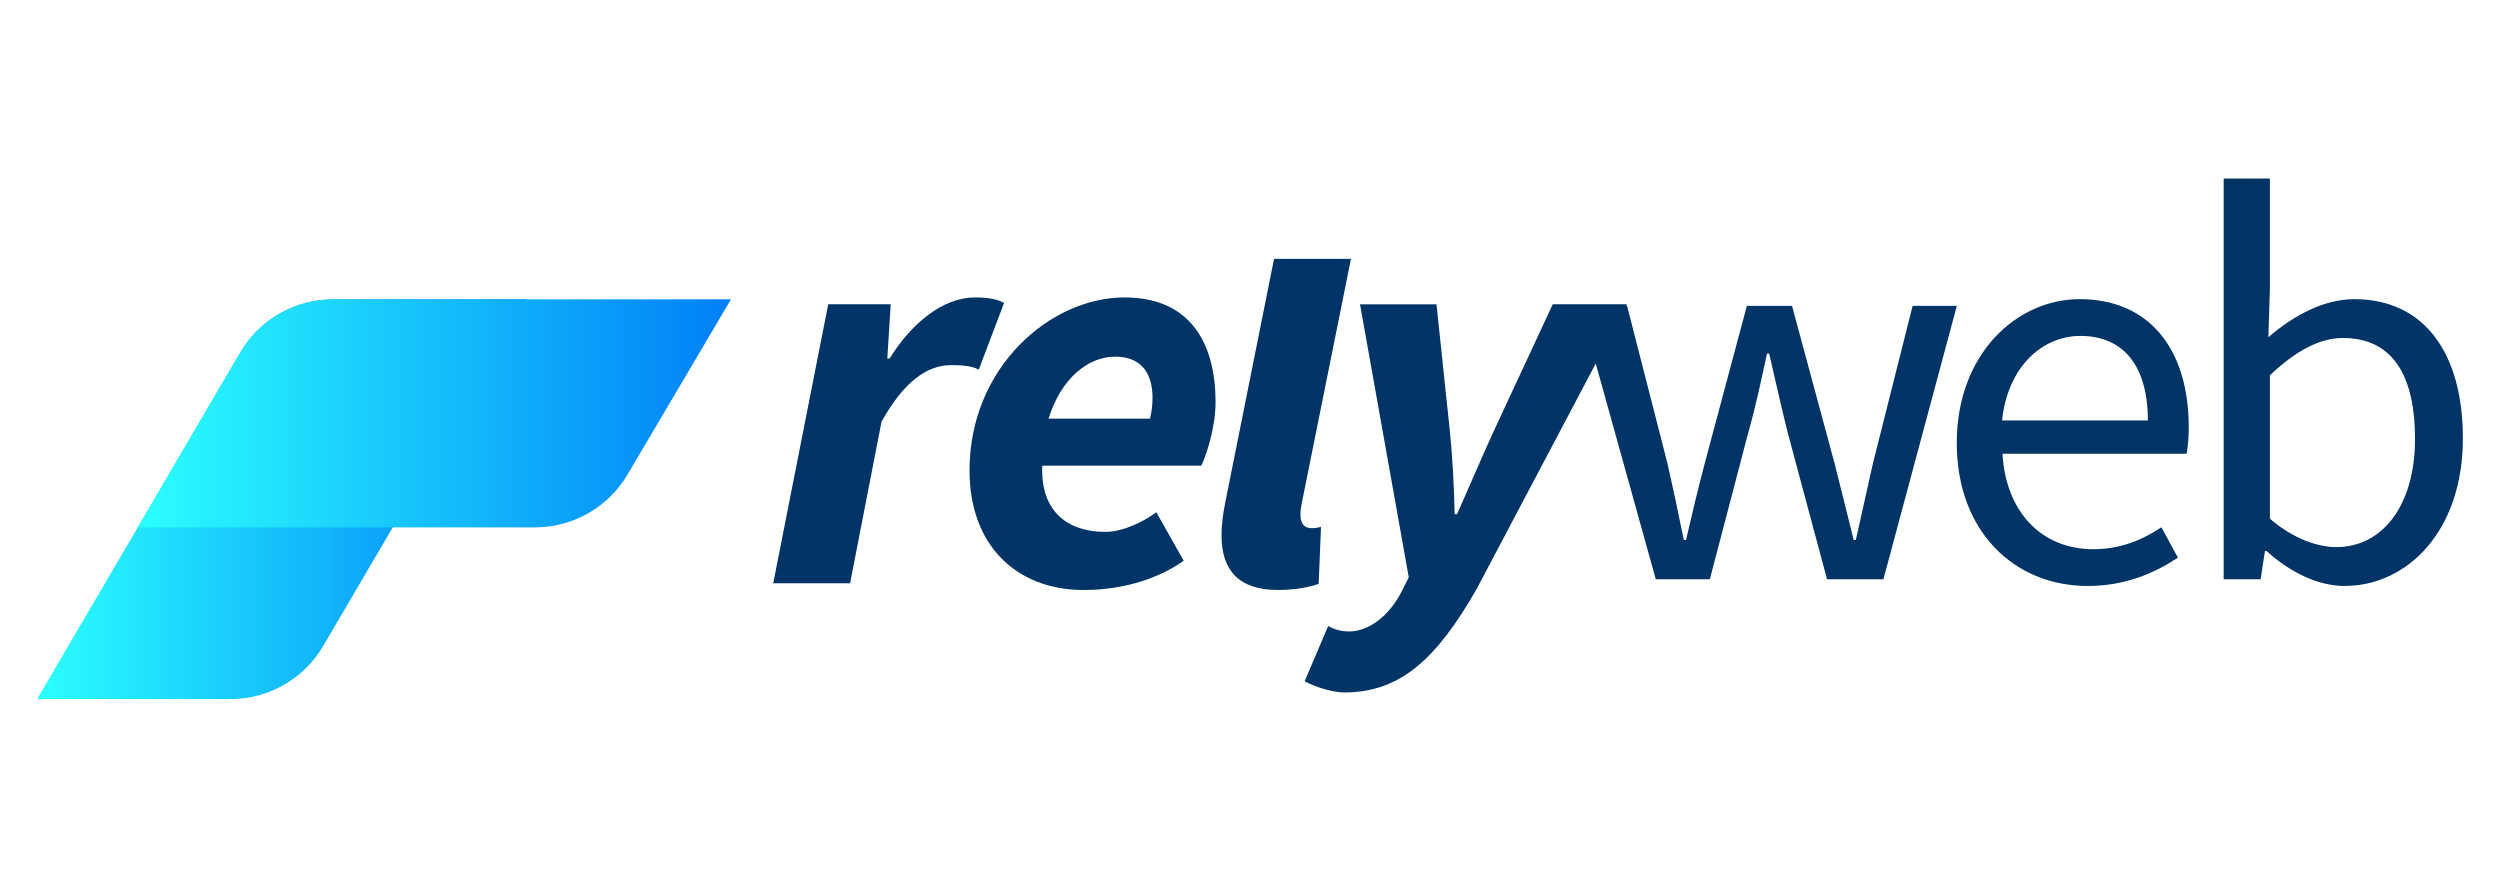 <?xml version="1.0" encoding="UTF-8"?>
<svg xmlns="http://www.w3.org/2000/svg" xmlns:xlink="http://www.w3.org/1999/xlink" viewBox="0 0 1139.48 400">
  <defs>
    <style>
      .cls-1 {
        fill: url(#linear-gradient-2);
      }

      .cls-1, .cls-2, .cls-3 {
        mix-blend-mode: multiply;
      }

      .cls-4 {
        isolation: isolate;
      }

      .cls-5 {
        fill: #036;
      }

      .cls-3 {
        fill: url(#linear-gradient);
      }
    </style>
    <linearGradient id="linear-gradient" x1="16.91" y1="227.53" x2="239.95" y2="227.53" gradientUnits="userSpaceOnUse">
      <stop offset="0" stop-color="#2bffff"/>
      <stop offset="1" stop-color="#007ff7"/>
    </linearGradient>
    <linearGradient id="linear-gradient-2" x1="62.78" y1="188.4" x2="333.17" y2="188.4" xlink:href="#linear-gradient"/>
  </defs>
  <g class="cls-4">
    <g id="Layer_1" data-name="Layer 1">
      <g>
        <g class="cls-2">
          <path class="cls-5" d="M444.32,135.57c-14.58,0-28.99,11.85-38.84,27.86h-1.06l1.56-24.74h-28.48l-25.07,127.16h35.03l14.34-73.68c9.98-17.9,20.52-25.75,31.73-25.75,4.18,0,9.28.2,12.58,2.06l11.54-30.43c-2.86-1.54-6.86-2.49-13.35-2.49Z"/>
          <path class="cls-5" d="M547.55,212.26c1.93-3.87,6.49-16.96,6.49-28.94,0-26.43-11.15-47.75-41.52-47.75-33.78,0-70.62,31.8-70.62,78.86,0,34.09,21.31,54.48,52.05,54.48,19.64,0,35.41-6.1,45.57-13.33l-12.47-22.08c-6.24,4.55-15.4,8.93-23.31,8.93-16.78,0-29.56-8.99-28.68-30.17h72.49ZM508.22,162.56c12.78,0,17.09,8.55,17.09,18.78,0,3.54-.5,6.91-1.14,9.48h-46.25c5.8-18.65,18.21-28.25,30.3-28.25Z"/>
          <path class="cls-5" d="M592.74,234.82c0-1.25,0-2.37.49-4.93l22.52-111.9h-35.05l-22.13,110.51c-1.3,6.37-1.8,11.04-1.8,15.53,0,15.46,7.41,24.87,25.69,24.87,8.1,0,14.34-1.3,18.58-2.8l1.06-25.99c-2.13.62-3.06.62-4.49.62-2.57,0-4.86-1.56-4.86-5.92Z"/>
          <path class="cls-5" d="M707.73,138.7l-26.68,57.35c-5.41,11.66-11.66,26.48-16.96,38.33h-1.06c-.24-12.16-1.06-27.18-2.24-38.33l-6.05-57.35h-34.85l22.21,124.43-3.12,6.23c-5.67,11.28-15.02,18.45-24.06,18.45-3.5,0-6.93-.93-9.54-2.49l-10.73,25.18c5.06,2.86,13.41,5.12,18.08,5.12,26.26,0,42.64-16.4,60.23-47.02l54.36-102.89,4.49-8.5,8.4-15.96.99-1.84.39-.72h-33.86Z"/>
          <path class="cls-5" d="M871.76,139.41l-18.14,72c-2.68,11.84-5.06,23-7.74,34.72h-.99c-2.93-11.72-5.61-22.89-8.66-34.72l-19.44-72h-20.58l-19.26,72c-3.06,11.66-5.79,23-8.47,34.72h-1.01c-2.36-11.72-4.73-22.89-7.41-34.72l-18.45-72h-21.57l4.42,15.96,2.88,10.34,27.36,98.31h24.63l17.46-66.64c3.37-11.79,5.85-23.56,8.6-36.22h.99c2.99,12.66,5.43,24.13,8.42,35.91l17.95,66.95h25.69l33.47-124.61h-20.13Z"/>
          <path class="cls-5" d="M997.62,194.83c0-35.67-17.95-58.48-49.75-58.48-28.68,0-55.99,24.94-55.99,65.52s26.43,65.21,59.66,65.21c16.96,0,30.24-5.74,41.15-12.91l-7.54-13.83c-9.22,6.11-19.07,9.98-31.05,9.98-23.74,0-39.89-17.15-41.39-43.52h83.92c.62-3.12.99-7.54.99-11.97ZM912.53,191.64c2.55-24.43,18.26-38.53,35.72-38.53,19.51,0,30.74,13.59,30.74,38.53h-66.46Z"/>
          <path class="cls-5" d="M1073.07,136.35c-13.9,0-27.73,7.48-39.15,17.33l.68-22.32v-49.99h-21.07v182.65h16.84l1.98-12.89h.7c11.02,10.03,23.93,15.95,35.52,15.95,28.5,0,53.99-24.81,53.99-67.32,0-38.46-17.33-63.4-49.5-63.4ZM1064.97,249.37c-8.23,0-19.39-3.5-30.37-12.96v-65.34c11.79-11.22,22.76-17.02,33.29-17.02,23.51,0,32.86,18.45,32.86,45.94,0,30.79-15.15,49.37-35.78,49.37Z"/>
        </g>
        <g>
          <path class="cls-3" d="M239.95,136.44l-60.93,103.93-31.7,54.05c-8.78,14.99-24.86,24.21-42.24,24.21H16.91l45.88-78.26,46.74-79.74c8.24-14.05,22.89-23.02,39.02-24.08,1.04-.08,2.06-.11,3.11-.11h88.31Z"/>
          <path class="cls-1" d="M333.17,136.44l-47.16,79.87c-8.8,14.91-24.84,24.06-42.15,24.06H62.78l46.74-79.74c8.24-14.05,22.89-23.02,39.02-24.08,1.04-.08,2.06-.11,3.11-.11h181.53Z"/>
        </g>
      </g>
    </g>
  </g>
</svg>